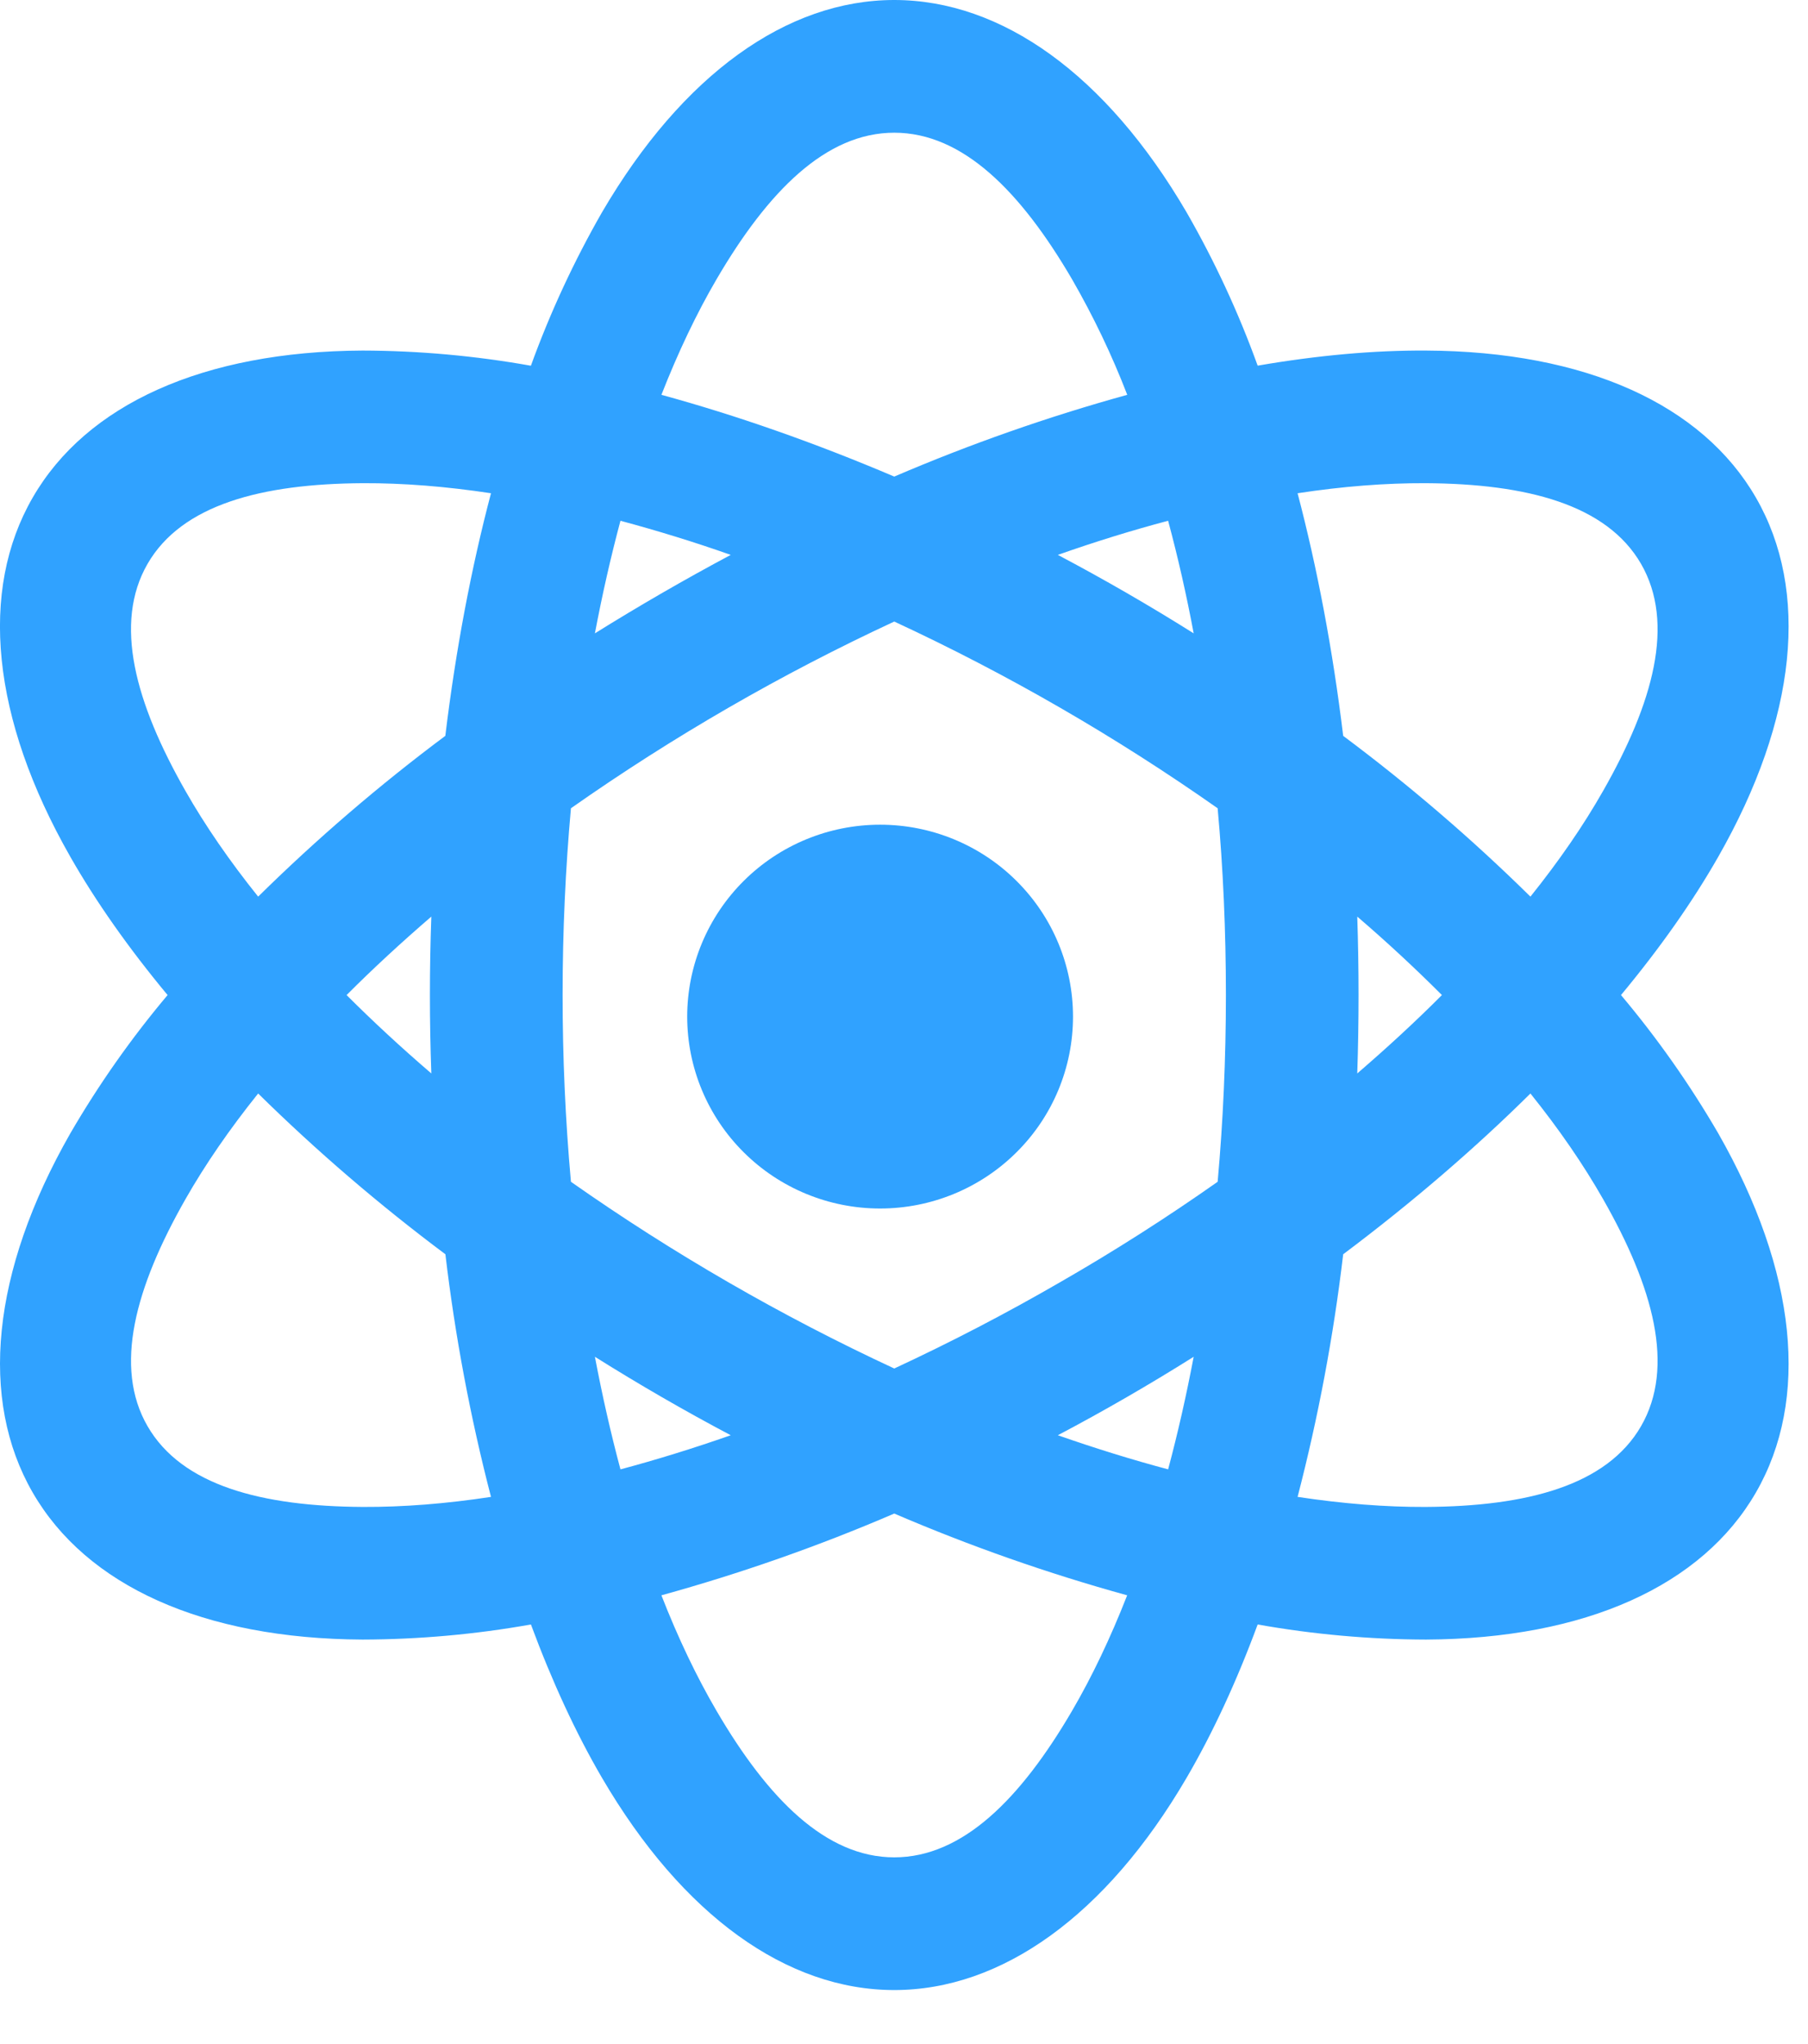 <svg width="23" height="26" viewBox="0 0 23 26" fill="none" xmlns="http://www.w3.org/2000/svg">
<path fill-rule="evenodd" clip-rule="evenodd" d="M6.754 4.652C6.047 4.526 5.331 4.461 4.612 4.459C2.582 4.469 1.098 5.146 0.416 6.329C-0.267 7.511 -0.111 9.135 0.894 10.897C1.22 11.469 1.636 12.06 2.132 12.657C1.669 13.207 1.255 13.796 0.894 14.417C-0.111 16.178 -0.266 17.803 0.416 18.985C1.098 20.168 2.582 20.845 4.612 20.855C5.331 20.853 6.047 20.789 6.754 20.663C7.024 21.391 7.327 22.047 7.659 22.615C8.683 24.366 10.011 25.313 11.376 25.313C12.742 25.313 14.07 24.366 15.094 22.615C15.426 22.047 15.73 21.391 15.999 20.663C16.706 20.789 17.423 20.853 18.141 20.855C20.17 20.845 21.655 20.168 22.337 18.985C23.02 17.803 22.864 16.179 21.859 14.417C21.498 13.796 21.084 13.207 20.621 12.657C21.117 12.06 21.533 11.469 21.859 10.897C22.864 9.135 23.02 7.511 22.337 6.329C21.655 5.146 20.17 4.469 18.141 4.459C17.484 4.455 16.764 4.519 15.999 4.651C15.755 3.975 15.452 3.322 15.094 2.699C14.07 0.948 12.742 0 11.376 0C10.011 0 8.683 0.948 7.659 2.699C7.302 3.322 6.999 3.975 6.754 4.651V4.652ZM11.376 19.252C10.414 19.666 9.424 20.013 8.414 20.292C8.625 20.833 8.861 21.327 9.116 21.763C9.769 22.88 10.506 23.625 11.376 23.625C12.246 23.625 12.984 22.88 13.637 21.763C13.892 21.327 14.127 20.833 14.339 20.292C13.329 20.013 12.339 19.666 11.376 19.252ZM19.469 13.909C18.769 14.602 17.972 15.29 17.087 15.954C16.964 16.995 16.77 18.026 16.507 19.04C17.082 19.127 17.627 19.17 18.133 19.168C19.426 19.161 20.44 18.895 20.876 18.141C21.311 17.388 21.034 16.376 20.393 15.252C20.143 14.813 19.833 14.362 19.469 13.909ZM3.284 13.909C2.92 14.363 2.61 14.813 2.36 15.252C1.72 16.376 1.442 17.388 1.877 18.141C2.313 18.895 3.327 19.161 4.62 19.168C5.125 19.17 5.67 19.128 6.246 19.04C5.983 18.026 5.789 16.995 5.666 15.954C4.827 15.327 4.031 14.644 3.284 13.909ZM7.568 17.258C7.662 17.755 7.771 18.234 7.893 18.69C8.35 18.568 8.819 18.423 9.296 18.256C8.708 17.945 8.132 17.612 7.568 17.258ZM15.185 17.258C14.622 17.612 14.046 17.945 13.457 18.256C13.935 18.423 14.403 18.568 14.86 18.69C14.982 18.234 15.091 17.755 15.185 17.258ZM11.376 7.906C12.816 8.574 14.192 9.369 15.49 10.281C15.56 11.048 15.595 11.842 15.595 12.657C15.595 13.472 15.559 14.267 15.49 15.032C14.842 15.488 14.173 15.915 13.485 16.31C12.799 16.707 12.095 17.073 11.376 17.407C9.938 16.739 8.561 15.944 7.263 15.032C7.192 14.242 7.157 13.45 7.157 12.657C7.157 11.842 7.194 11.047 7.263 10.281C8.561 9.369 9.938 8.574 11.376 7.906ZM17.266 11.659C17.288 12.324 17.288 12.989 17.266 13.654C17.649 13.324 18.01 12.991 18.343 12.657C17.997 12.311 17.638 11.978 17.266 11.659ZM5.487 11.659C5.104 11.989 4.743 12.322 4.409 12.657C4.743 12.991 5.104 13.325 5.487 13.654C5.463 12.989 5.463 12.324 5.487 11.659ZM6.246 6.274C5.671 6.187 5.126 6.144 4.62 6.146C3.327 6.153 2.312 6.419 1.877 7.172C1.442 7.927 1.719 8.937 2.36 10.062C2.61 10.501 2.92 10.951 3.284 11.405C4.03 10.67 4.826 9.986 5.665 9.36C5.798 8.262 5.995 7.226 6.246 6.274ZM19.469 11.405C19.833 10.951 20.143 10.501 20.393 10.061C21.034 8.937 21.311 7.927 20.876 7.172C20.44 6.419 19.426 6.153 18.133 6.146C17.627 6.144 17.083 6.186 16.507 6.274C16.757 7.226 16.954 8.262 17.087 9.36C17.927 9.987 18.723 10.67 19.469 11.405ZM7.893 6.624C7.771 7.08 7.662 7.559 7.568 8.056C8.133 7.704 8.709 7.371 9.296 7.058C8.834 6.895 8.366 6.751 7.893 6.624ZM14.86 6.624C14.403 6.745 13.934 6.89 13.457 7.058C14.045 7.369 14.622 7.702 15.185 8.056C15.095 7.575 14.987 7.097 14.86 6.624ZM14.34 5.022C14.144 4.514 13.909 4.023 13.637 3.551C12.984 2.434 12.247 1.688 11.376 1.688C10.506 1.688 9.769 2.434 9.116 3.551C8.861 3.987 8.626 4.481 8.414 5.022C9.364 5.282 10.359 5.629 11.376 6.062C12.339 5.649 13.33 5.301 14.34 5.022Z" fill="#30A2FF"/>
<path d="M11.196 15.372C11.847 15.372 12.471 15.115 12.931 14.657C13.392 14.2 13.65 13.579 13.65 12.931C13.65 12.284 13.392 11.663 12.931 11.205C12.471 10.747 11.847 10.49 11.196 10.49C10.545 10.49 9.921 10.747 9.461 11.205C9.001 11.663 8.742 12.284 8.742 12.931C8.742 13.579 9.001 14.2 9.461 14.657C9.921 15.115 10.545 15.372 11.196 15.372Z" fill="#30A2FF"/>
</svg>
